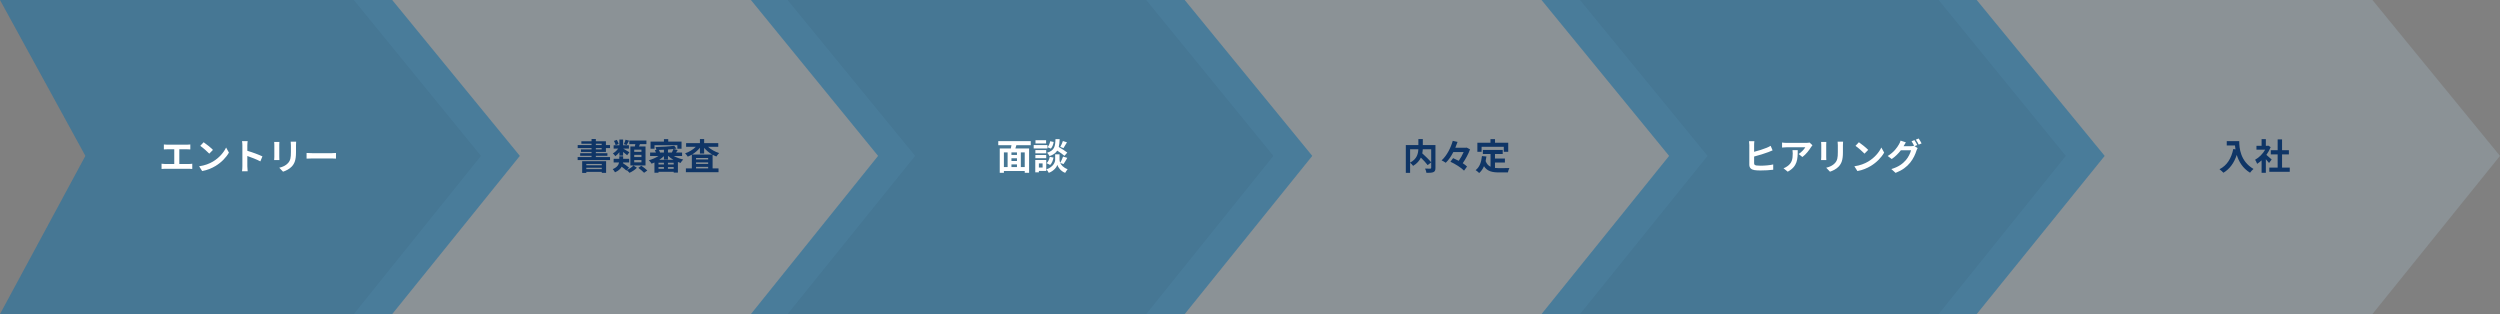 <?xml version="1.0" encoding="UTF-8"?> <svg xmlns="http://www.w3.org/2000/svg" width="1385" height="174" viewBox="0 0 1385 174" fill="none"><rect x="0" y="0" width="1385" height="174" fill="#808080" stroke="none"/><path d="M1074 0H1314.33L1385 86.363L1314.33 174H1074L1144.45 86.363L1074 0Z" fill="#BFE6FC" fill-opacity="0.18"></path><path d="M196 0H436.328L507 86.363L436.328 174H196L266.454 86.363L196 0Z" fill="#BFE6FC" fill-opacity="0.18"></path><path d="M0 0H217.284L288 86.363L217.284 174H0L47.304 86.363L0 0Z" fill="#2C739C" fill-opacity="0.69"></path><path d="M635 0H875.328L946 86.363L875.328 174H635L705.454 86.363L635 0Z" fill="#BFE6FC" fill-opacity="0.18"></path><path d="M416 0H656.328L727 86.363L656.328 174H416L486.454 86.363L416 0Z" fill="#2C739C" fill-opacity="0.69"></path><path d="M854 0H1095.1L1166 86.363L1095.1 174H854L924.681 86.363L854 0Z" fill="#2C739C" fill-opacity="0.69"></path><path d="M90.78 80.04V82.78C91.28 82.74 92.14 82.7 92.68 82.7H96.54V90.86H91.46C90.84 90.86 90.12 90.8 89.5 90.7V93.6C90.16 93.52 90.86 93.5 91.46 93.5H104.64C105.1 93.5 105.94 93.52 106.52 93.6V90.7C106 90.78 105.36 90.86 104.64 90.86H99.34V82.7H103.56C104.14 82.7 104.84 82.74 105.44 82.78V80.04C104.86 80.1 104.16 80.16 103.56 80.16H92.68C92.12 80.16 91.3 80.1 90.78 80.04ZM112.82 78.8L110.94 80.8C112.4 81.82 114.9 84 115.94 85.12L117.98 83.04C116.82 81.82 114.22 79.74 112.82 78.8ZM110.32 92.12L112 94.76C114.82 94.28 117.4 93.16 119.42 91.94C122.64 90 125.3 87.24 126.82 84.54L125.26 81.72C124 84.42 121.4 87.48 117.98 89.5C116.04 90.66 113.44 91.68 110.32 92.12ZM134.28 92.08C134.28 92.88 134.2 94.08 134.08 94.88H137.2C137.12 94.06 137.02 92.66 137.02 92.08V86.42C139.18 87.16 142.18 88.32 144.24 89.4L145.38 86.64C143.54 85.74 139.7 84.32 137.02 83.54V80.58C137.02 79.76 137.12 78.88 137.2 78.18H134.08C134.22 78.88 134.28 79.88 134.28 80.58V92.08ZM164.06 78.48H161.04C161.12 79.04 161.16 79.68 161.16 80.48V84.28C161.16 87.4 160.9 88.9 159.52 90.4C158.32 91.7 156.7 92.46 154.72 92.92L156.8 95.12C158.26 94.66 160.34 93.68 161.66 92.24C163.14 90.6 163.98 88.74 163.98 84.44V80.48C163.98 79.68 164.02 79.04 164.06 78.48ZM154.78 78.64H151.9C151.96 79.1 151.98 79.8 151.98 80.18V86.92C151.98 87.52 151.9 88.3 151.88 88.68H154.78C154.74 88.22 154.72 87.44 154.72 86.94V80.18C154.72 79.54 154.74 79.1 154.78 78.64ZM169.84 84.74V87.88C170.58 87.82 171.92 87.78 173.06 87.78H183.8C184.64 87.78 185.66 87.86 186.14 87.88V84.74C185.62 84.78 184.74 84.86 183.8 84.86H173.06C172.02 84.86 170.56 84.8 169.84 84.74Z" fill="white"></path><path d="M567.7 92.54H565.54V84.44H567.7V92.54ZM556.16 84.44H558.22V92.54H556.16V84.44ZM563.4 85.82H560.34V84.44H563.4V85.82ZM560.34 91.06H563.4V92.54H560.34V91.06ZM563.4 89.2H560.34V87.68H563.4V89.2ZM571.04 80.44V78.2H553.04V80.44H560.34C560.26 81.04 560.14 81.66 560.02 82.24H553.86V95.74H556.16V94.72H567.7V95.74H570.12V82.24H562.52C562.68 81.66 562.88 81.06 563.06 80.44H571.04ZM588.84 78.12C588.54 79.1 587.92 80.5 587.4 81.38L589.16 82.06C589.72 81.22 590.44 80 591.1 78.84L588.84 78.12ZM591.28 84.54C590.2 83.64 588.18 82.4 586.54 81.44C586.86 80.18 586.98 78.74 587.04 77.08H584.74C584.58 81.04 584.26 83.32 580.1 84.62C580.6 85.04 581.18 85.92 581.42 86.5C583.58 85.76 584.88 84.76 585.7 83.44C587.22 84.4 588.86 85.54 589.7 86.34L591.28 84.54ZM581.78 91.38C582.76 90.42 583.38 88.84 583.64 87.3L581.56 86.88C581.3 88.24 580.7 89.64 579.82 90.4L581.78 91.38ZM581.8 78.24C581.58 79.48 581.04 80.82 580.3 81.54L582.16 82.34C583.02 81.44 583.54 79.96 583.74 78.64L581.8 78.24ZM579.54 77.68H573.66V79.48H579.54V77.68ZM580.26 80.36H572.66V82.24H580.26V80.36ZM579.6 83.14H573.6V84.96H579.6V83.14ZM573.6 87.66H579.6V85.88H573.6V87.66ZM577.6 90.52V92.82H575.54V90.52H577.6ZM579.62 88.64H573.54V95.46H575.54V94.68H579.62V88.64ZM589.18 90.9C589.8 90.04 590.58 88.72 591.28 87.46L588.94 86.74C588.58 87.8 587.92 89.24 587.36 90.2C587.08 89.56 586.98 88.96 586.98 88.52V85.5H584.56V88.52C584.56 89.86 583.54 92.48 579.72 93.82C580.14 94.3 580.78 95.22 581.02 95.76C583.78 94.76 585.38 92.6 585.78 91.36C586.14 92.6 587.58 94.82 590.1 95.76C590.42 95.18 591.04 94.28 591.46 93.74C589.1 92.86 587.9 91.46 587.36 90.24L589.18 90.9Z" fill="white"></path><path d="M971.92 78.24H968.96C969.04 78.74 969.12 79.74 969.12 80.32V91.22C969.12 92.96 970.12 93.9 971.86 94.22C972.72 94.36 973.92 94.44 975.22 94.44C977.44 94.44 980.46 94.3 982.36 94.04V91.1C980.7 91.54 977.48 91.8 975.38 91.8C974.48 91.8 973.66 91.76 973.08 91.68C972.18 91.5 971.78 91.28 971.78 90.42V86.72C974.38 86.06 977.66 85.04 979.68 84.26C980.36 84 981.26 83.62 982.02 83.3L980.94 80.78C980.16 81.24 979.48 81.56 978.76 81.86C976.98 82.6 974.16 83.5 971.78 84.1V80.32C971.78 79.76 971.82 78.86 971.92 78.24ZM1004.1 80.46L1002.52 78.98C1002.14 79.1 1001.04 79.16 1000.48 79.16H989.7C988.86 79.16 988.02 79.08 987.26 78.96V81.74C988.2 81.66 988.86 81.6 989.7 81.6H1000.12C999.6 82.58 998.04 84.34 996.44 85.32L998.52 86.98C1000.48 85.58 1002.38 83.06 1003.32 81.5C1003.5 81.2 1003.88 80.72 1004.1 80.46ZM995.94 83.16H993.04C993.14 83.8 993.18 84.34 993.18 84.96C993.18 88.24 992.7 90.36 990.16 92.12C989.42 92.66 988.7 93 988.06 93.22L990.4 95.12C995.84 92.2 995.94 88.12 995.94 83.16ZM1021.06 78.48H1018.04C1018.12 79.04 1018.16 79.68 1018.16 80.48V84.28C1018.16 87.4 1017.9 88.9 1016.52 90.4C1015.32 91.7 1013.7 92.46 1011.72 92.92L1013.8 95.12C1015.26 94.66 1017.34 93.68 1018.66 92.24C1020.14 90.6 1020.98 88.74 1020.98 84.44V80.48C1020.98 79.68 1021.02 79.04 1021.06 78.48ZM1011.78 78.64H1008.9C1008.96 79.1 1008.98 79.8 1008.98 80.18V86.92C1008.98 87.52 1008.9 88.3 1008.88 88.68H1011.78C1011.74 88.22 1011.72 87.44 1011.72 86.94V80.18C1011.72 79.54 1011.74 79.1 1011.78 78.64ZM1029.82 78.8L1027.94 80.8C1029.4 81.82 1031.9 84 1032.94 85.12L1034.98 83.04C1033.82 81.82 1031.22 79.74 1029.82 78.8ZM1027.32 92.12L1029 94.76C1031.82 94.28 1034.4 93.16 1036.42 91.94C1039.64 90 1042.3 87.24 1043.82 84.54L1042.26 81.72C1041 84.42 1038.4 87.48 1034.98 89.5C1033.04 90.66 1030.44 91.68 1027.32 92.12ZM1060.58 77.62L1059 78.26C1059.5 78.98 1060.06 80.04 1060.46 80.84L1060.32 80.76C1059.88 80.9 1059.2 81 1058.58 81H1054.58C1054.6 80.96 1054.62 80.94 1054.64 80.9C1054.86 80.46 1055.38 79.56 1055.86 78.86L1052.92 77.9C1052.74 78.58 1052.32 79.5 1052.02 79.98C1051.04 81.7 1049.28 84.3 1045.78 86.42L1048.02 88.1C1050 86.76 1051.74 85 1053.08 83.26H1058.7C1058.38 84.74 1057.22 87.16 1055.86 88.7C1054.1 90.7 1051.88 92.44 1047.8 93.66L1050.16 95.78C1053.92 94.28 1056.32 92.46 1058.22 90.12C1060.04 87.9 1061.18 85.24 1061.72 83.46C1061.88 82.96 1062.16 82.4 1062.38 82.02L1060.68 80.98L1062.16 80.36C1061.8 79.62 1061.08 78.34 1060.58 77.62ZM1062.94 76.72L1061.36 77.36C1061.92 78.12 1062.56 79.28 1062.98 80.12L1064.56 79.44C1064.2 78.74 1063.46 77.46 1062.94 76.72Z" fill="white"></path><path d="M333.38 90.82V91.54H324.82V90.82H333.38ZM324.82 93.7V92.92H333.38V93.7H324.82ZM322.52 95.8H324.82V95.2H333.38V95.78H335.78V89.3H322.52V95.8ZM330.1 82.02H333.32V82.78H330.1V82.02ZM330.1 79.64H333.32V80.38H330.1V79.64ZM335.68 84.16V82.02H337.96V80.38H335.68V78.26H330.1V77H327.72V78.26H322.08V79.64H327.72V80.38H320.04V82.02H327.72V82.78H321.86V84.16H327.72V84.86H321.42V86.3H327.72V87.02H320.02V88.68H337.96V87.02H330.1V86.3H336.5V84.86H330.1V84.16H335.68ZM355.36 84.14H351.36V82.92H355.36V84.14ZM355.36 87H351.36V85.78H355.36V87ZM355.36 89.92H351.36V88.66H355.36V89.92ZM349.22 81.14V91.68H357.62V81.14H354.02C354.18 80.74 354.36 80.3 354.52 79.86H358.12V77.84H348.64V79.86H351.98C351.9 80.28 351.82 80.72 351.7 81.14H349.22ZM346.54 77.4C346.36 78.12 345.98 79.16 345.64 79.84L347.16 80.34C347.56 79.72 348.02 78.84 348.5 77.92L346.54 77.4ZM342.74 79.76C342.6 79.12 342.16 78.2 341.72 77.48L340.12 78.08C340.56 78.82 340.96 79.78 341.06 80.42L342.74 79.76ZM343.14 86.2H345.2V84.16C346.02 84.8 346.94 85.52 347.44 86L348.68 84.34C348.14 83.98 346.06 82.74 345.24 82.32H348.42V80.46H345.2V77.3H343.14V80.46H339.96V82.32H342.48C341.7 83.38 340.6 84.4 339.54 84.98C339.96 85.34 340.58 86.04 340.9 86.52C341.68 85.98 342.46 85.2 343.14 84.32V86.2ZM348.5 92.88C347.74 92.18 346.26 91.14 345.1 90.4C345.12 90.28 345.14 90.14 345.16 90.02H348.56V87.98H345.22V86.62H343.08V87.98H339.96V90.02H342.96C342.7 91.34 341.86 92.72 339.44 93.7C339.86 94.12 340.48 94.94 340.7 95.46C342.66 94.62 343.78 93.54 344.42 92.36C345.42 93.1 346.46 93.92 347.02 94.48L347.24 94.24C347.74 94.66 348.38 95.3 348.74 95.74C350.16 95.12 351.86 93.98 352.86 92.94L350.92 91.7C350.16 92.56 348.66 93.58 347.3 94.18L348.5 92.88ZM353.62 93C354.72 93.8 356.16 94.96 356.82 95.72L358.62 94.44C357.88 93.68 356.38 92.58 355.3 91.84L353.62 93ZM362.6 80.44H375.26V82.4H377.58V78.44H370.2V77.08H367.82V78.44H360.4V82.4H362.6V80.44ZM365.22 88.54C366.18 87.92 367.06 87.22 367.82 86.5V88.34H370.06V86.44H370.22C371.04 87.22 372.04 87.92 373.1 88.54H365.22ZM370.04 93.52V92.54H373.22V93.52H370.04ZM364.8 92.54H367.82V93.52H364.8V92.54ZM367.82 91.1H364.8V90.16H367.82V91.1ZM373.22 91.1H370.04V90.16H373.22V91.1ZM367.82 84.52H365.66C365.54 84.08 365.3 83.52 365 83.06C365.92 83.04 366.88 83.02 367.82 82.96V84.52ZM370.06 84.52V82.84C371.1 82.76 372.12 82.66 373.06 82.56C372.88 83.12 372.52 83.9 372.2 84.52H370.06ZM377.88 86.44V84.52H374.52C374.8 84.1 375.12 83.62 375.46 83.12L373.1 82.54C373.68 82.48 374.22 82.4 374.74 82.32L373.52 80.74C370.96 81.14 366.74 81.4 363.14 81.48C363.34 81.88 363.56 82.56 363.62 83.02L362.78 83.18C363.02 83.58 363.24 84.08 363.4 84.52H360.16V86.44H364.8C363.24 87.44 361.28 88.28 359.46 88.8C359.96 89.24 360.64 90.1 360.98 90.68C361.5 90.5 362.02 90.26 362.56 90.02V95.68H364.8V95.16H373.22V95.62H375.56V89.74C376.06 89.94 376.54 90.12 377.04 90.26C377.36 89.68 378 88.84 378.5 88.38C376.7 87.98 374.82 87.3 373.28 86.44H377.88ZM383.42 85.6C385.08 84.6 386.58 83.3 387.76 81.84V85.06H390.1V81.92C391.32 83.36 392.86 84.64 394.56 85.6H383.42ZM385.6 93.3V92.46H392.32V93.3H385.6ZM385.6 89.98H392.32V90.82H385.6V89.98ZM392.32 88.34H385.6V87.54H392.32V88.34ZM397.92 81.34V79.28H390.1V77.06H387.76V79.28H380.1V81.34H385.48C383.94 82.88 381.74 84.22 379.54 84.94C380.04 85.38 380.68 86.24 381.02 86.78C381.8 86.48 382.54 86.1 383.28 85.68V93.3H379.98V95.38H398.06V93.3H394.78V85.72C395.46 86.1 396.16 86.44 396.88 86.7C397.24 86.1 397.92 85.22 398.42 84.8C396.14 84.1 393.88 82.84 392.28 81.34H397.92Z" fill="#0F3566"></path><path d="M792.88 82.7V89.92C791.78 88.54 789.64 86.5 787.94 84.96C788.1 84.18 788.18 83.44 788.22 82.7H792.88ZM781.2 82.7H785.76C785.66 85.16 784.98 88.12 781.2 90.08V82.7ZM795.24 80.38H788.24V77.06H785.78V80.38H778.82V95.78H781.2V90.14C781.78 90.58 782.52 91.42 782.86 91.9C785.04 90.62 786.38 88.98 787.16 87.3C788.62 88.76 790.12 90.38 790.92 91.48L792.88 89.96V92.96C792.88 93.32 792.76 93.42 792.38 93.44C792 93.44 790.66 93.46 789.48 93.4C789.82 94.02 790.18 95.08 790.26 95.76C792.04 95.76 793.32 95.72 794.14 95.34C794.98 94.96 795.24 94.3 795.24 93.02V80.38ZM812.56 81.76L812.12 81.86H806.24C806.72 80.76 807.12 79.68 807.48 78.62L804.82 78.02C803.82 81.64 801.64 86.18 798.64 88.84C799.32 89.14 800.38 89.76 800.94 90.18C802.58 88.62 803.98 86.5 805.14 84.24H810.86C810.18 85.82 809.2 87.62 808.14 89.1C807.08 88.54 806 88.02 805.02 87.6L803.54 89.6C806.26 90.86 809.58 92.94 811.08 94.54L812.74 92.26C812.14 91.66 811.3 91.04 810.36 90.42C811.98 88.1 813.54 85.18 814.4 82.74L812.56 81.76ZM820.8 81.34H833.1V84.08H835.56V79.08H828.24V77.08H825.72V79.08H818.46V84.08H820.8V81.34ZM828.22 90.06H833.72V87.82H828.22V85.32H832.5V83.06H821.5V85.32H825.76V92.38C824.58 91.8 823.64 90.84 823.04 89.24C823.22 88.44 823.36 87.6 823.48 86.7L821 86.46C820.64 89.88 819.66 92.64 817.5 94.24C818.06 94.6 819.06 95.44 819.46 95.86C820.6 94.88 821.48 93.6 822.12 92.08C823.96 94.92 826.7 95.52 830.38 95.52H835.38C835.5 94.82 835.88 93.68 836.22 93.1C834.88 93.16 831.58 93.16 830.5 93.16C829.7 93.16 828.94 93.12 828.22 93.04V90.06Z" fill="#0F3566"></path><path d="M1233.62 78.18V80.6H1238.18C1238.24 81.28 1238.32 82 1238.46 82.76L1237.24 82.54C1236.14 87.8 1233.76 91.66 1229.6 93.76C1230.22 94.22 1231.34 95.2 1231.78 95.7C1235.26 93.62 1237.66 90.3 1239.16 85.82C1240.26 89.4 1242.38 93.18 1246.52 95.68C1246.94 95.06 1247.92 94.02 1248.44 93.6C1241.08 89.26 1240.54 81.96 1240.54 78.18H1233.62ZM1258.5 88.36C1258.08 87.96 1256.54 86.58 1255.58 85.8C1256.54 84.48 1257.34 83.04 1257.94 81.52L1256.6 80.66L1256.18 80.76H1255.28V77.08H1252.92V80.76H1250.08V82.92H1254.9C1253.6 85.22 1251.5 87.32 1249.32 88.5C1249.68 88.96 1250.24 90.12 1250.44 90.76C1251.28 90.24 1252.12 89.58 1252.92 88.84V95.74H1255.28V88.2C1255.96 88.94 1256.64 89.74 1257.06 90.3L1258.5 88.36ZM1264.26 92.84V85.52H1268.04V83.22H1264.26V77.24H1261.82V83.22H1258.02V85.52H1261.82V92.84H1257.2V95.16H1268.52V92.84H1264.26Z" fill="#0F3566"></path></svg> 